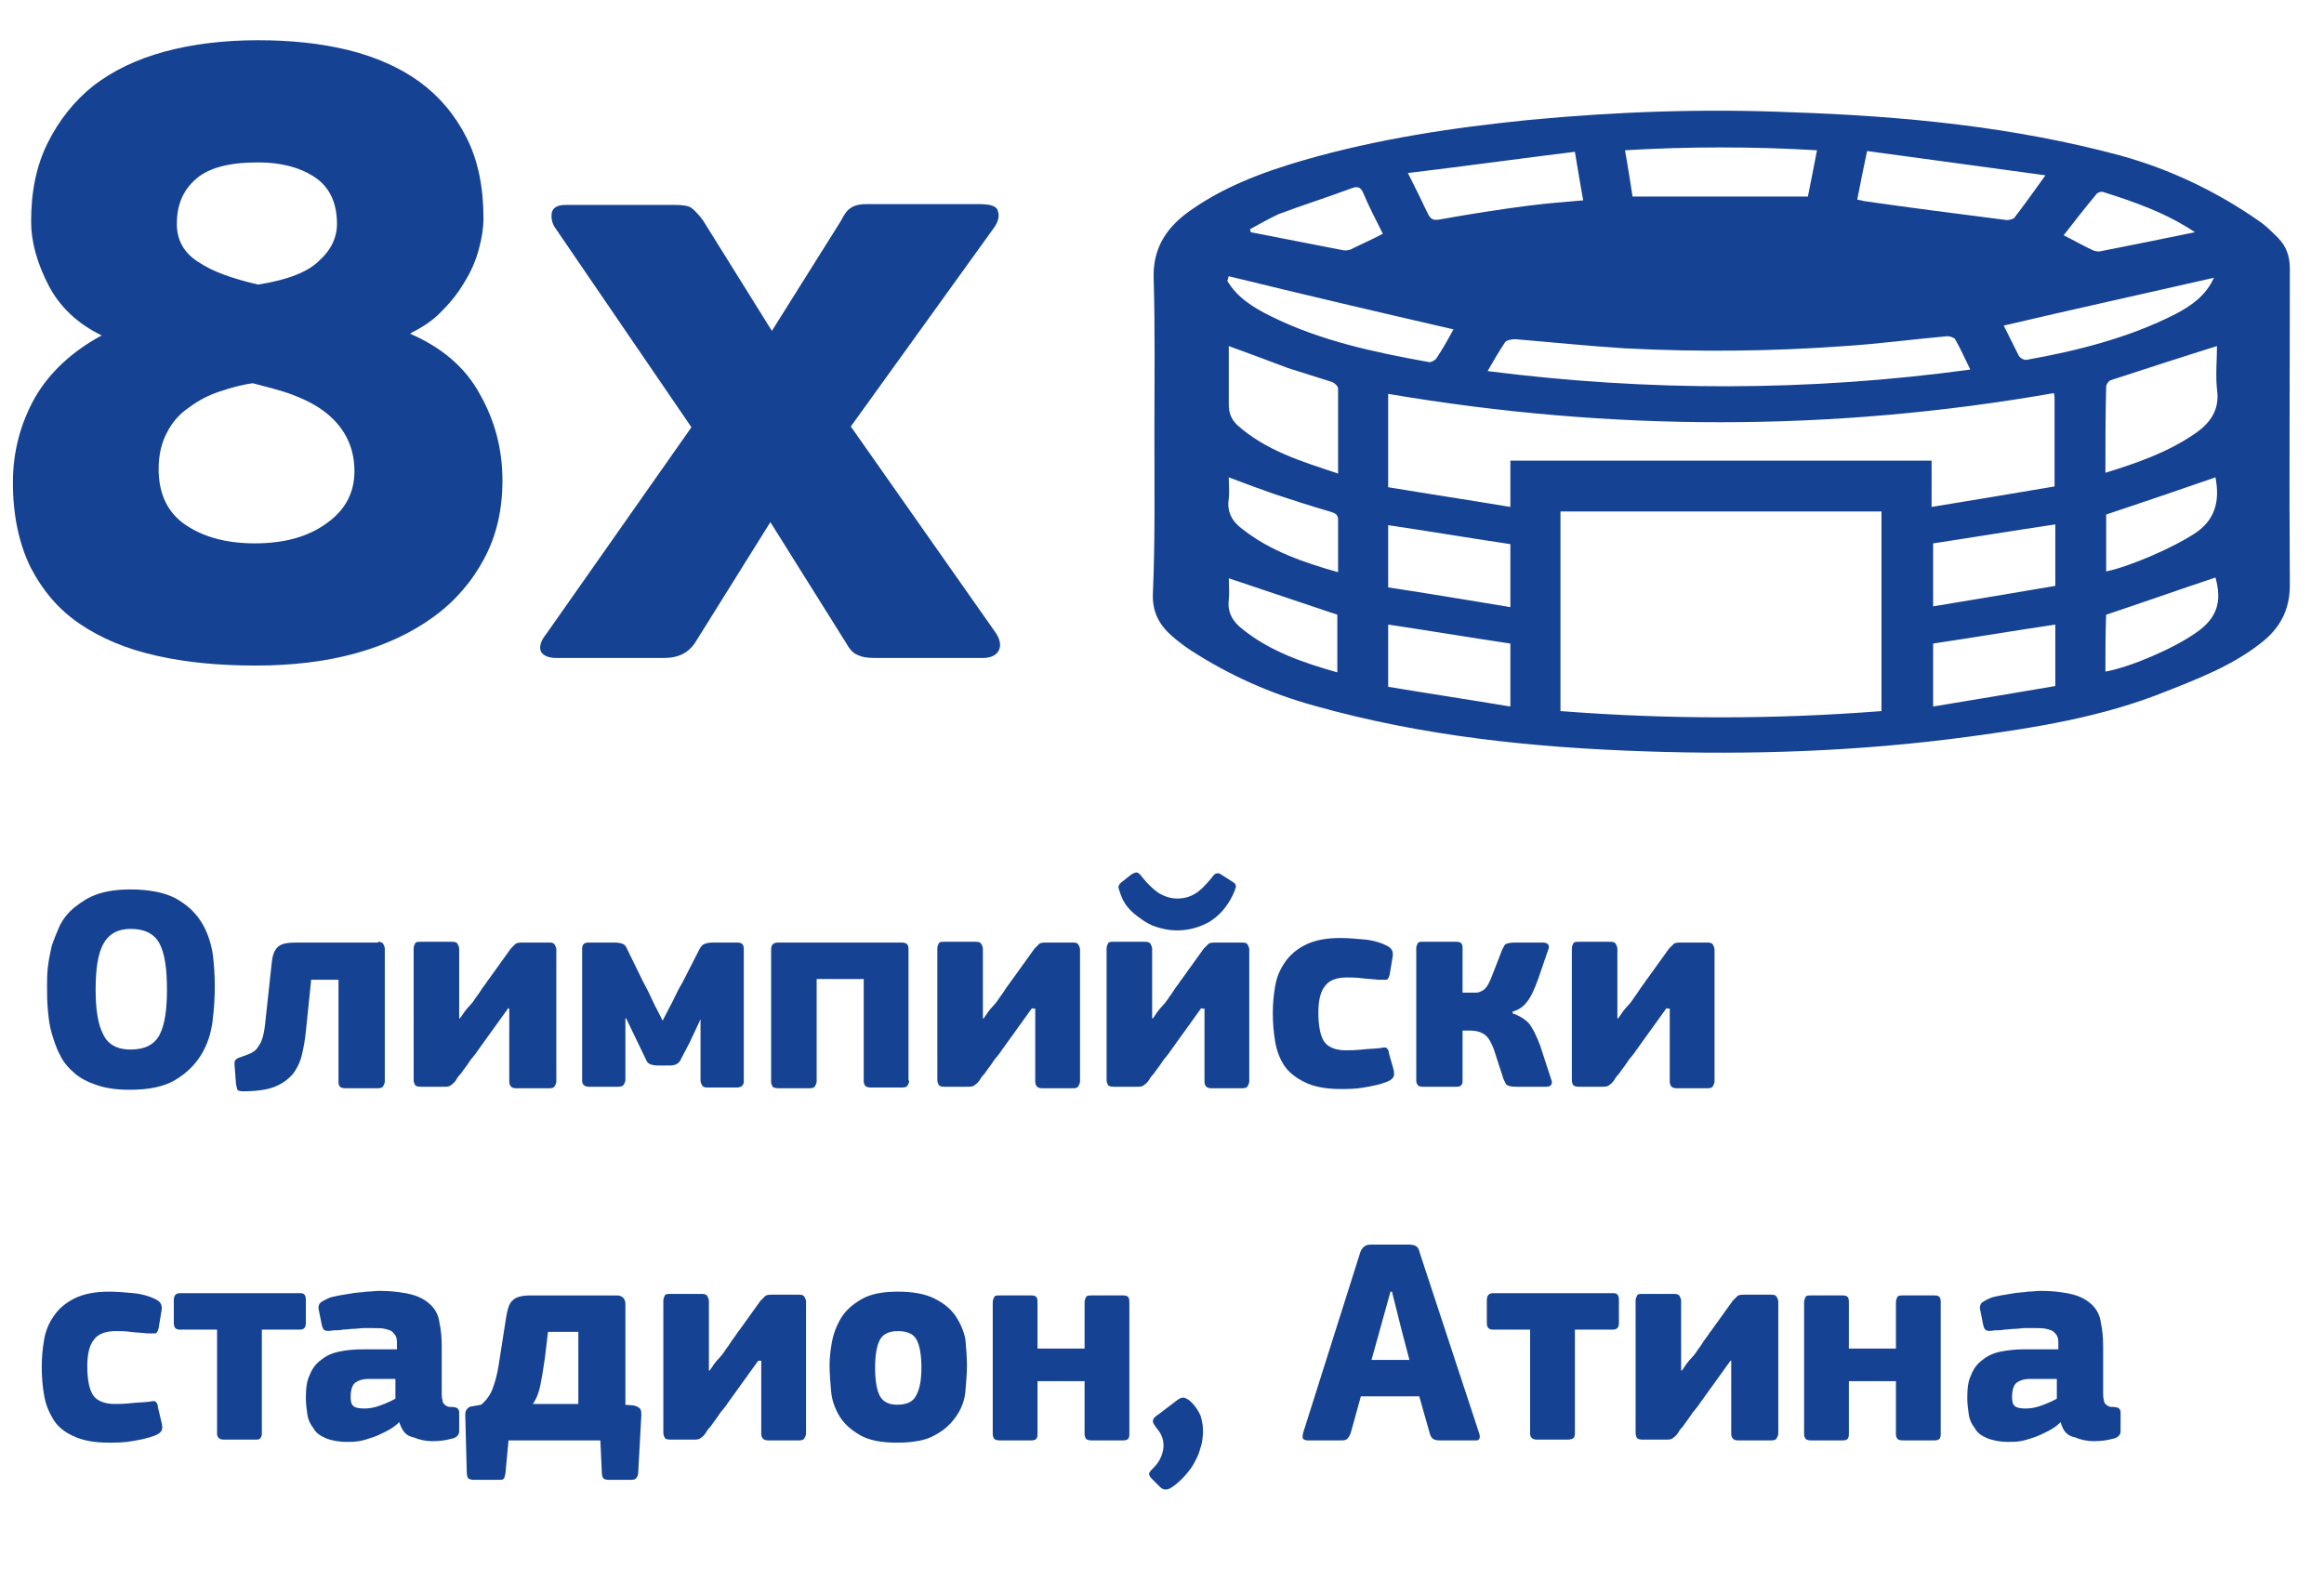 <?xml version="1.0" encoding="utf-8"?>
<!-- Generator: Adobe Illustrator 25.2.0, SVG Export Plug-In . SVG Version: 6.00 Build 0)  -->
<svg version="1.1" id="Calque_1" xmlns="http://www.w3.org/2000/svg" xmlns:xlink="http://www.w3.org/1999/xlink" x="0px" y="0px"
	 viewBox="0 0 306.2 208.4" style="enable-background:new 0 0 306.2 208.4;" xml:space="preserve">
<style type="text/css">
	.st0{enable-background:new    ;}
	.st1{fill:#154292;}
</style>
<g class="st0">
	<path class="st1" d="M34,5.3c4.3,0,8.2,0.4,11.9,1.3c3.6,0.9,6.8,2.3,9.4,4.2c2.6,1.9,4.7,4.4,6.2,7.4c1.5,3,2.2,6.5,2.2,10.6
		c0,1.2-0.2,2.5-0.6,4c-0.4,1.5-1,2.9-1.8,4.2c-0.8,1.4-1.8,2.7-3,3.9c-1.2,1.3-2.6,2.2-4.2,3v0.1c4.1,1.8,7.2,4.4,9.1,7.9
		c2,3.5,3,7.3,3,11.4c0,3.9-0.8,7.3-2.4,10.3c-1.6,3-3.8,5.6-6.7,7.7c-2.9,2.1-6.3,3.7-10.3,4.8c-4,1.1-8.4,1.6-13.1,1.6
		c-4.8,0-9.1-0.4-13.1-1.3c-4-0.9-7.3-2.3-10.1-4.2c-2.8-1.9-4.9-4.4-6.5-7.5c-1.5-3.1-2.3-6.8-2.3-11.1c0-4.1,1-7.8,2.9-11.2
		c1.9-3.3,4.9-6.1,8.8-8.2c-3.1-1.5-5.5-3.7-7-6.6c-1.5-2.9-2.3-5.7-2.3-8.4c0-4,0.7-7.4,2.2-10.4c1.5-3,3.5-5.5,6-7.5
		c2.6-2,5.7-3.5,9.4-4.5C25.4,5.8,29.5,5.3,34,5.3z M46.7,62.1c0-1.8-0.4-3.3-1.1-4.6c-0.7-1.3-1.7-2.4-2.9-3.3
		c-1.2-0.9-2.6-1.6-4.2-2.2c-1.6-0.6-3.3-1-5.2-1.5c-1.5,0.2-2.9,0.6-4.4,1.1c-1.5,0.5-2.8,1.2-4,2.1c-1.2,0.8-2.2,1.9-2.9,3.3
		c-0.7,1.3-1.1,2.9-1.1,4.8c0,3.3,1.2,5.8,3.6,7.4c2.4,1.6,5.4,2.4,9.1,2.4c3.9,0,7.1-0.9,9.5-2.7C45.5,67.2,46.7,64.9,46.7,62.1z
		 M44.4,29.5c0-2.8-1-4.9-3-6.2c-2-1.3-4.5-1.9-7.4-1.9c-3.8,0-6.5,0.7-8.2,2.2c-1.7,1.5-2.5,3.4-2.5,5.9c0,2.1,0.9,3.8,2.8,5
		c1.9,1.3,4.5,2.2,7.9,3c3.9-0.6,6.6-1.7,8-3.1C43.6,33,44.4,31.3,44.4,29.5z"/>
	<path class="st1" d="M112.1,56.2l19.1,27.2c0.6,0.9,0.7,1.7,0.4,2.3c-0.3,0.6-1,1-2.1,1h-14.2c-1,0-1.7-0.1-2.3-0.4
		c-0.6-0.2-1.1-0.8-1.6-1.7l-9.9-15.8l-9.8,15.7c-0.9,1.5-2.3,2.2-4.2,2.2H73.3c-1,0-1.7-0.3-2-0.8c-0.3-0.6-0.1-1.4,0.7-2.4
		l19.1-27.2L73.2,30.1c-0.5-0.7-0.6-1.4-0.5-2.1c0.2-0.7,0.8-1,1.9-1h14.2c1.1,0,1.9,0.1,2.3,0.4c0.4,0.3,0.9,0.8,1.5,1.6l9.1,14.6
		l9.1-14.5c0.4-0.8,0.8-1.4,1.3-1.7c0.4-0.3,1.1-0.5,2-0.5h15c1.5,0,2.3,0.3,2.4,1c0.2,0.6,0,1.4-0.6,2.2L112.1,56.2z"/>
</g>
<g class="st0">
	<path class="st1" d="M28.3,130c0,1.5-0.1,3-0.3,4.6c-0.2,1.6-0.7,3.1-1.5,4.4c-0.8,1.3-1.9,2.4-3.4,3.3c-1.5,0.9-3.5,1.3-6,1.3
		c-1.7,0-3.1-0.2-4.3-0.6c-1.2-0.4-2.2-0.9-3-1.6c-0.8-0.7-1.5-1.5-1.9-2.4c-0.5-0.9-0.8-1.9-1.1-2.9c-0.3-1-0.4-2-0.5-3.1
		s-0.1-2.1-0.1-3c0-0.8,0-1.6,0.1-2.5c0.1-0.9,0.3-1.9,0.5-2.8c0.3-0.9,0.7-1.9,1.1-2.8c0.5-0.9,1.1-1.7,2-2.4s1.8-1.3,3-1.7
		c1.2-0.4,2.6-0.6,4.3-0.6c2.4,0,4.4,0.4,5.8,1.1c1.5,0.8,2.6,1.8,3.4,3c0.8,1.2,1.3,2.6,1.6,4.2C28.2,126.9,28.3,128.5,28.3,130z
		 M22,130.4c0-2.8-0.3-4.8-1-6.1c-0.7-1.3-2-1.9-3.8-1.9c-1.7,0-2.9,0.7-3.6,2c-0.7,1.3-1,3.3-1,6c0,2.6,0.3,4.6,1,5.9
		c0.6,1.3,1.8,2,3.6,2c1.8,0,3.1-0.6,3.8-1.9C21.7,135.1,22,133.1,22,130.4z"/>
	<path class="st1" d="M49.8,124.1c0.4,0,0.6,0.1,0.7,0.3c0.1,0.2,0.2,0.4,0.2,0.6v17.5c0,0.2-0.1,0.4-0.2,0.6
		c-0.1,0.2-0.3,0.3-0.7,0.3h-4.3c-0.4,0-0.6-0.1-0.7-0.2c-0.1-0.1-0.2-0.3-0.2-0.6v-13.5H41l-0.7,6.8c-0.1,1.1-0.3,2.1-0.5,3
		s-0.6,1.8-1.2,2.6c-0.6,0.7-1.4,1.3-2.4,1.7c-1,0.4-2.4,0.6-4.2,0.6c-0.4,0-0.7-0.1-0.7-0.2c-0.1-0.1-0.1-0.4-0.2-0.7l-0.2-2.6
		c0-0.3,0-0.5,0.1-0.6c0.1-0.1,0.3-0.3,0.7-0.4c0.5-0.2,0.9-0.3,1.3-0.5c0.4-0.2,0.7-0.4,0.9-0.7c0.2-0.3,0.5-0.7,0.6-1.1
		c0.2-0.5,0.3-1.1,0.4-1.8l0.9-8.3c0.1-1.1,0.4-1.8,0.9-2.2c0.5-0.4,1.3-0.5,2.4-0.5H49.8z"/>
	<path class="st1" d="M67,132.8l-4.1,5.7c-0.1,0.2-0.3,0.4-0.6,0.8c-0.3,0.3-0.5,0.7-0.8,1.1c-0.3,0.4-0.6,0.8-0.8,1.1
		c-0.3,0.3-0.5,0.6-0.6,0.8c-0.2,0.3-0.4,0.5-0.7,0.7c-0.2,0.2-0.6,0.2-1,0.2h-3c-0.4,0-0.6-0.1-0.7-0.2c-0.1-0.2-0.2-0.4-0.2-0.7
		V125c0-0.3,0.1-0.5,0.2-0.7c0.1-0.2,0.4-0.2,0.7-0.2h4.2c0.4,0,0.6,0.1,0.7,0.3c0.1,0.2,0.2,0.4,0.2,0.6v9.2h0.1
		c0.4-0.6,0.8-1.2,1.3-1.7s0.8-1.1,1.2-1.6c0.3-0.5,0.6-0.9,0.9-1.3c0.2-0.3,0.4-0.6,0.5-0.7l2.8-3.9c0.2-0.2,0.4-0.4,0.6-0.6
		c0.2-0.2,0.6-0.2,1.1-0.2h3.4c0.4,0,0.6,0.1,0.7,0.3c0.1,0.2,0.2,0.4,0.2,0.6v17.4c0,0.2-0.1,0.4-0.2,0.6c-0.1,0.2-0.3,0.3-0.7,0.3
		H68c-0.6,0-0.9-0.3-0.9-0.9v-9.6H67z"/>
	<path class="st1" d="M92.3,134.3l-1.4,3l-1.2,2.3c-0.2,0.5-0.7,0.8-1.4,0.8h-1.7c-0.4,0-0.8-0.1-1-0.2c-0.2-0.1-0.4-0.3-0.5-0.6
		l-1.2-2.5l-1.4-2.9h-0.1v8.1c0,0.2-0.1,0.4-0.2,0.6s-0.4,0.3-0.7,0.3h-3.9c-0.6,0-0.9-0.3-0.9-0.8V125c0-0.3,0.1-0.5,0.2-0.6
		c0.1-0.1,0.3-0.2,0.6-0.2H81c0.5,0,0.9,0.1,1.1,0.2c0.2,0.1,0.4,0.3,0.5,0.6l2.1,4.3c0.5,0.9,0.9,1.7,1.3,2.6
		c0.4,0.9,0.9,1.7,1.3,2.6c0.4-0.8,0.9-1.7,1.3-2.5c0.4-0.8,0.8-1.7,1.3-2.5l2.3-4.5c0.2-0.3,0.3-0.5,0.6-0.6
		c0.2-0.1,0.6-0.2,1.1-0.2h3.3c0.3,0,0.5,0.1,0.6,0.2c0.1,0.1,0.2,0.3,0.2,0.6v17.5c0,0.5-0.3,0.8-0.9,0.8h-3.9
		c-0.4,0-0.6-0.1-0.7-0.3s-0.2-0.4-0.2-0.6L92.3,134.3L92.3,134.3z"/>
	<path class="st1" d="M119.8,142.4c0,0.2-0.1,0.4-0.2,0.6c-0.1,0.2-0.3,0.3-0.7,0.3h-4.2c-0.3,0-0.6-0.1-0.7-0.2
		c-0.1-0.2-0.2-0.4-0.2-0.6l0-13.5h-6.2v13.5c0,0.2-0.1,0.4-0.2,0.6c-0.1,0.2-0.3,0.3-0.7,0.3h-4.2c-0.3,0-0.6-0.1-0.7-0.2
		c-0.1-0.2-0.2-0.4-0.2-0.6v-17.5c0-0.6,0.3-0.9,0.9-0.9h16.3c0.3,0,0.6,0.1,0.7,0.2c0.1,0.1,0.2,0.3,0.2,0.6V142.4z"/>
	<path class="st1" d="M136,132.8l-4.1,5.7c-0.1,0.2-0.3,0.4-0.6,0.8c-0.3,0.3-0.5,0.7-0.8,1.1c-0.3,0.4-0.6,0.8-0.8,1.1
		c-0.3,0.3-0.5,0.6-0.6,0.8c-0.2,0.3-0.4,0.5-0.7,0.7c-0.2,0.2-0.6,0.2-1,0.2h-3c-0.4,0-0.6-0.1-0.7-0.2c-0.1-0.2-0.2-0.4-0.2-0.7
		V125c0-0.3,0.1-0.5,0.2-0.7c0.1-0.2,0.4-0.2,0.7-0.2h4.2c0.4,0,0.6,0.1,0.7,0.3c0.1,0.2,0.2,0.4,0.2,0.6v9.2h0.1
		c0.4-0.6,0.8-1.2,1.3-1.7s0.8-1.1,1.2-1.6c0.3-0.5,0.6-0.9,0.9-1.3c0.2-0.3,0.4-0.6,0.5-0.7l2.8-3.9c0.2-0.2,0.4-0.4,0.6-0.6
		c0.2-0.2,0.6-0.2,1.1-0.2h3.4c0.4,0,0.6,0.1,0.7,0.3c0.1,0.2,0.2,0.4,0.2,0.6v17.4c0,0.2-0.1,0.4-0.2,0.6c-0.1,0.2-0.3,0.3-0.7,0.3
		h-4.1c-0.6,0-0.9-0.3-0.9-0.9v-9.6H136z"/>
	<path class="st1" d="M158.3,132.8l-4.1,5.7c-0.1,0.2-0.3,0.4-0.6,0.8c-0.3,0.3-0.5,0.7-0.8,1.1c-0.3,0.4-0.6,0.8-0.8,1.1
		c-0.3,0.3-0.5,0.6-0.6,0.8c-0.2,0.3-0.4,0.5-0.7,0.7c-0.2,0.2-0.6,0.2-1,0.2h-3c-0.4,0-0.6-0.1-0.7-0.2c-0.1-0.2-0.2-0.4-0.2-0.7
		V125c0-0.3,0.1-0.5,0.2-0.7c0.1-0.2,0.4-0.2,0.7-0.2h4.2c0.4,0,0.6,0.1,0.7,0.3c0.1,0.2,0.2,0.4,0.2,0.6v9.2h0.1
		c0.4-0.6,0.8-1.2,1.3-1.7s0.8-1.1,1.2-1.6c0.3-0.5,0.6-0.9,0.9-1.3c0.2-0.3,0.4-0.6,0.5-0.7l2.8-3.9c0.2-0.2,0.4-0.4,0.6-0.6
		c0.2-0.2,0.6-0.2,1.1-0.2h3.4c0.4,0,0.6,0.1,0.7,0.3c0.1,0.2,0.2,0.4,0.2,0.6v17.4c0,0.2-0.1,0.4-0.2,0.6c-0.1,0.2-0.3,0.3-0.7,0.3
		h-4.1c-0.6,0-0.9-0.3-0.9-0.9v-9.6H158.3z M155.1,122.6c-0.7,0-1.5-0.1-2.2-0.3c-0.8-0.2-1.5-0.5-2.1-0.9s-1.3-0.9-1.8-1.4
		c-0.6-0.6-1-1.2-1.3-2c-0.1-0.3-0.2-0.6-0.3-0.9c-0.1-0.3,0-0.5,0.3-0.8l1.4-1.1c0.4-0.2,0.6-0.3,0.8-0.2c0.2,0.1,0.4,0.3,0.6,0.6
		c0.8,1,1.6,1.7,2.2,2.1c0.7,0.4,1.5,0.7,2.4,0.7c0.9,0,1.6-0.2,2.3-0.6c0.7-0.4,1.4-1.1,2.3-2.2c0.2-0.3,0.4-0.5,0.6-0.5
		c0.2-0.1,0.4,0,0.7,0.2l1.4,0.9c0.4,0.2,0.5,0.5,0.4,0.8c-0.1,0.3-0.2,0.6-0.4,1c-0.8,1.6-1.8,2.7-3.1,3.5
		C158,122.2,156.6,122.6,155.1,122.6z"/>
	<path class="st1" d="M183.6,140.9c0.1,0.4,0.1,0.8,0,1c-0.1,0.2-0.4,0.5-1,0.7c-0.8,0.3-1.7,0.5-2.9,0.7c-1.1,0.2-2.2,0.2-3.1,0.2
		c-1.9,0-3.5-0.3-4.7-0.9c-1.2-0.6-2.1-1.3-2.7-2.2c-0.6-0.9-1-2-1.2-3.2c-0.2-1.2-0.3-2.4-0.3-3.7c0-1.2,0.1-2.3,0.3-3.5
		s0.6-2.2,1.3-3.2c0.6-0.9,1.5-1.7,2.7-2.3c1.2-0.6,2.7-0.9,4.6-0.9c1,0,2.1,0.1,3.2,0.2c1.1,0.1,2.1,0.4,2.9,0.8
		c0.6,0.3,0.9,0.7,0.8,1.4l-0.4,2.4c-0.1,0.4-0.2,0.6-0.4,0.7c-0.2,0-0.5,0-1.1,0c-0.8-0.1-1.5-0.1-2.2-0.2c-0.7-0.1-1.4-0.1-2-0.1
		c-1.3,0-2.3,0.4-2.8,1.1c-0.6,0.7-0.9,1.9-0.9,3.5c0,1.9,0.3,3.2,0.8,3.9c0.5,0.7,1.5,1.1,2.8,1.1c0.5,0,1.2,0,2.1-0.1
		s1.7-0.1,2.5-0.2c0.4-0.1,0.7-0.1,0.8,0c0.1,0.1,0.3,0.3,0.3,0.7L183.6,140.9z"/>
	<path class="st1" d="M199.2,133.5c0.9,0.3,1.6,0.7,2.2,1.3c0.5,0.6,1,1.6,1.5,2.9l1.5,4.6c0.1,0.2,0.1,0.4,0,0.6
		c-0.1,0.2-0.3,0.3-0.7,0.3h-4c-0.6,0-0.9-0.1-1.1-0.2c-0.2-0.1-0.3-0.4-0.5-0.8l-1.3-4c-0.4-1-0.8-1.7-1.4-2
		c-0.5-0.3-1.1-0.4-1.7-0.4h-1v6.6c0,0.2,0,0.4-0.1,0.5c-0.1,0.2-0.3,0.3-0.7,0.3h-4.5c-0.3,0-0.5-0.1-0.6-0.2
		c-0.1-0.2-0.2-0.3-0.2-0.6v-17.5c0-0.2,0.1-0.4,0.2-0.6c0.1-0.2,0.3-0.2,0.6-0.2h4.5c0.4,0,0.6,0.1,0.7,0.3
		c0.1,0.2,0.1,0.4,0.1,0.5v5.9h1c0.3,0,0.6,0,0.8,0c0.3,0,0.5-0.1,0.7-0.2c0.2-0.1,0.5-0.3,0.7-0.6c0.2-0.3,0.4-0.7,0.6-1.2l1.4-3.6
		c0.2-0.4,0.3-0.7,0.5-0.8c0.2-0.1,0.6-0.2,1.2-0.2h3.7c0.3,0,0.6,0.1,0.7,0.3c0.1,0.2,0.1,0.4,0,0.6l-1.3,3.8
		c-0.5,1.4-1,2.5-1.5,3.1c-0.5,0.7-1.2,1.1-1.9,1.3V133.5z"/>
	<path class="st1" d="M219.6,132.8l-4.1,5.7c-0.1,0.2-0.3,0.4-0.6,0.8c-0.3,0.3-0.5,0.7-0.8,1.1c-0.3,0.4-0.6,0.8-0.8,1.1
		c-0.3,0.3-0.5,0.6-0.6,0.8c-0.2,0.3-0.4,0.5-0.7,0.7c-0.2,0.2-0.6,0.2-1,0.2h-3c-0.4,0-0.6-0.1-0.7-0.2s-0.2-0.4-0.2-0.7V125
		c0-0.3,0.1-0.5,0.2-0.7c0.1-0.2,0.4-0.2,0.7-0.2h4.2c0.4,0,0.6,0.1,0.7,0.3c0.1,0.2,0.2,0.4,0.2,0.6v9.2h0.1
		c0.4-0.6,0.8-1.2,1.3-1.7s0.8-1.1,1.2-1.6c0.3-0.5,0.6-0.9,0.9-1.3c0.2-0.3,0.4-0.6,0.5-0.7l2.8-3.9c0.2-0.2,0.4-0.4,0.6-0.6
		c0.2-0.2,0.6-0.2,1.1-0.2h3.4c0.4,0,0.6,0.1,0.7,0.3c0.1,0.2,0.2,0.4,0.2,0.6v17.4c0,0.2-0.1,0.4-0.2,0.6c-0.1,0.2-0.3,0.3-0.7,0.3
		h-4.1c-0.6,0-0.9-0.3-0.9-0.9v-9.6H219.6z"/>
	<path class="st1" d="M21.3,187.5c0.1,0.4,0.1,0.8,0,1c-0.1,0.2-0.4,0.5-1,0.7c-0.8,0.3-1.7,0.5-2.9,0.7c-1.1,0.2-2.2,0.2-3.1,0.2
		c-1.9,0-3.5-0.3-4.7-0.9C8.5,188.7,7.6,188,7,187s-1-2-1.2-3.2c-0.2-1.2-0.3-2.4-0.3-3.7c0-1.2,0.1-2.3,0.3-3.5
		c0.2-1.2,0.6-2.2,1.3-3.2c0.6-0.9,1.5-1.7,2.7-2.3c1.2-0.6,2.7-0.9,4.6-0.9c1,0,2.1,0.1,3.2,0.2c1.1,0.1,2.1,0.4,2.9,0.8
		c0.6,0.3,0.9,0.7,0.8,1.4l-0.4,2.4c-0.1,0.4-0.2,0.6-0.4,0.7c-0.2,0-0.5,0-1.1,0c-0.8-0.1-1.5-0.1-2.2-0.2c-0.7-0.1-1.4-0.1-2-0.1
		c-1.3,0-2.3,0.4-2.8,1.1c-0.6,0.7-0.9,1.9-0.9,3.5c0,1.9,0.3,3.2,0.8,3.9c0.5,0.7,1.5,1.1,2.8,1.1c0.5,0,1.2,0,2.1-0.1
		c0.9-0.1,1.7-0.1,2.5-0.2c0.4-0.1,0.7-0.1,0.8,0c0.1,0.1,0.3,0.3,0.3,0.7L21.3,187.5z"/>
	<path class="st1" d="M34.5,175.3V189c0,0.2-0.1,0.4-0.2,0.5c-0.1,0.2-0.4,0.2-0.7,0.2h-4.1c-0.6,0-0.9-0.3-0.9-0.8v-13.7h-5
		c-0.2,0-0.4-0.1-0.5-0.2s-0.2-0.3-0.2-0.7v-3c0-0.6,0.3-0.9,0.8-0.9h15.9c0.5,0,0.7,0.3,0.7,0.9v3c0,0.4-0.1,0.6-0.2,0.7
		s-0.3,0.2-0.5,0.2H34.5z"/>
	<path class="st1" d="M52.6,187.4c-0.5,0.5-1.1,0.9-1.7,1.2c-0.6,0.3-1.2,0.6-1.8,0.8s-1.2,0.4-1.8,0.5c-0.6,0.1-1.1,0.1-1.6,0.1
		c-1.1,0-2.1-0.2-2.8-0.5c-0.7-0.3-1.3-0.7-1.6-1.3c-0.4-0.5-0.7-1.1-0.8-1.8c-0.1-0.7-0.2-1.4-0.2-2.2c0-1.2,0.1-2.2,0.5-3
		c0.3-0.8,0.8-1.5,1.5-2c0.6-0.5,1.4-0.9,2.4-1.1c0.9-0.2,2-0.3,3.1-0.3h4.5v-0.6c0-0.4,0-0.8-0.1-1c-0.1-0.3-0.3-0.5-0.5-0.7
		c-0.2-0.2-0.6-0.3-1-0.4c-0.4-0.1-1-0.1-1.7-0.1c-0.3,0-0.6,0-1.1,0c-0.4,0-0.9,0.1-1.3,0.1c-0.5,0-0.9,0.1-1.4,0.1
		c-0.5,0.1-0.9,0.1-1.3,0.1c-0.5,0.1-0.9,0.1-1.1,0c-0.2-0.1-0.3-0.3-0.4-0.7l-0.4-2c-0.1-0.3,0-0.6,0.1-0.8
		c0.1-0.2,0.5-0.4,1.1-0.7c0.4-0.2,1-0.3,1.5-0.4c0.6-0.1,1.2-0.2,1.8-0.3c0.6-0.1,1.2-0.1,1.8-0.2c0.6,0,1.1-0.1,1.6-0.1
		c1.8,0,3.3,0.2,4.4,0.5c1.1,0.3,1.9,0.8,2.5,1.4c0.6,0.6,1,1.4,1.1,2.3c0.2,0.9,0.3,1.9,0.3,3.1v6.1c0,0.4,0,0.7,0.1,1
		c0,0.2,0.1,0.4,0.2,0.5c0.1,0.1,0.2,0.2,0.4,0.3c0.2,0.1,0.4,0.1,0.7,0.1c0.3,0,0.6,0.1,0.7,0.2c0.1,0.1,0.2,0.3,0.2,0.5v2.5
		c0,0.5-0.4,0.9-1.1,1c-0.7,0.2-1.5,0.3-2.4,0.3c-1,0-1.8-0.2-2.5-0.5C53.4,189.2,53,188.5,52.6,187.4L52.6,187.4z M52,181.7h-3.5
		c-0.7,0-1.3,0.2-1.7,0.5c-0.4,0.3-0.6,1-0.6,1.9c0,0.6,0.1,1,0.4,1.2c0.2,0.2,0.7,0.3,1.4,0.3c0.6,0,1.3-0.1,2.1-0.4
		c0.8-0.3,1.5-0.6,2-0.9V181.7z"/>
	<path class="st1" d="M82.3,185.1l1.2,0.1c0.4,0.1,0.6,0.2,0.8,0.4s0.2,0.5,0.2,0.9l-0.4,7.3c0,0.5-0.1,0.8-0.3,1s-0.5,0.2-0.8,0.2
		h-2.8c-0.4,0-0.6-0.1-0.7-0.2c-0.1-0.1-0.2-0.4-0.2-0.7l-0.2-4.3H67l-0.4,4.3c-0.1,0.4-0.1,0.7-0.3,0.8c-0.1,0.1-0.3,0.1-0.6,0.1
		h-3.3c-0.3,0-0.6-0.1-0.7-0.2c-0.1-0.1-0.2-0.4-0.2-0.8l-0.2-7.6c0-0.4,0.1-0.6,0.3-0.8s0.4-0.3,0.7-0.3l1.1-0.2
		c0.7-0.6,1.2-1.3,1.5-2.1c0.3-0.8,0.6-1.8,0.8-3.1l1-6.4c0.2-1.1,0.4-1.8,0.9-2.2c0.4-0.4,1.2-0.6,2.3-0.6h11.4
		c0.3,0,0.6,0.1,0.8,0.3c0.2,0.2,0.3,0.5,0.3,0.8V185.1z M76.2,175.5h-4l-0.4,3.4c-0.2,1.4-0.4,2.6-0.6,3.6c-0.2,1-0.5,1.8-1,2.5h6
		V175.5z"/>
	<path class="st1" d="M99.9,179.3l-4.1,5.7c-0.1,0.2-0.3,0.4-0.6,0.8c-0.3,0.3-0.5,0.7-0.8,1.1c-0.3,0.4-0.6,0.8-0.8,1.1
		c-0.3,0.3-0.5,0.6-0.6,0.8c-0.2,0.3-0.4,0.5-0.7,0.7c-0.2,0.2-0.6,0.2-1,0.2h-3c-0.4,0-0.6-0.1-0.7-0.2c-0.1-0.2-0.2-0.4-0.2-0.7
		v-17.4c0-0.3,0.1-0.5,0.2-0.7c0.1-0.2,0.4-0.2,0.7-0.2h4.2c0.4,0,0.6,0.1,0.7,0.3c0.1,0.2,0.2,0.4,0.2,0.6v9.2h0.1
		c0.4-0.6,0.8-1.2,1.3-1.7s0.8-1.1,1.2-1.6c0.3-0.5,0.6-0.9,0.9-1.3c0.2-0.3,0.4-0.6,0.5-0.7l2.8-3.9c0.2-0.2,0.4-0.4,0.6-0.6
		c0.2-0.2,0.6-0.2,1.1-0.2h3.4c0.4,0,0.6,0.1,0.7,0.3c0.1,0.2,0.2,0.4,0.2,0.6v17.4c0,0.2-0.1,0.4-0.2,0.6c-0.1,0.2-0.3,0.3-0.7,0.3
		h-4.1c-0.6,0-0.9-0.3-0.9-0.9v-9.6H99.9z"/>
	<path class="st1" d="M127.4,179.9c0,1.1-0.1,2.2-0.2,3.4s-0.5,2.3-1.2,3.3s-1.5,1.8-2.8,2.5c-1.2,0.7-2.9,1-5,1
		c-2.1,0-3.7-0.3-4.9-1c-1.2-0.7-2.1-1.5-2.7-2.5c-0.6-1-1-2.1-1.1-3.3s-0.2-2.3-0.2-3.4c0-0.9,0.1-1.9,0.3-3
		c0.2-1.1,0.6-2.2,1.2-3.2c0.6-1,1.5-1.8,2.7-2.5c1.2-0.7,2.8-1,4.8-1s3.6,0.3,4.8,0.9c1.2,0.6,2.1,1.3,2.8,2.3
		c0.6,0.9,1.1,2,1.3,3.1C127.3,177.7,127.4,178.8,127.4,179.9z M121.4,180.2c0-1.6-0.2-2.8-0.6-3.6c-0.4-0.8-1.2-1.2-2.5-1.2
		c-1.2,0-2,0.4-2.4,1.2c-0.4,0.8-0.6,2-0.6,3.6c0,1.7,0.2,2.9,0.6,3.7c0.4,0.8,1.2,1.2,2.3,1.2c1.3,0,2.1-0.4,2.5-1.2
		C121.2,183,121.4,181.8,121.4,180.2z"/>
	<path class="st1" d="M148.7,189.5c-0.1,0.2-0.3,0.3-0.7,0.3h-4.2c-0.4,0-0.6-0.1-0.7-0.2c-0.1-0.1-0.2-0.4-0.2-0.6V182h-6.2v6.9
		c0,0.2,0,0.4-0.1,0.6c-0.1,0.2-0.3,0.3-0.7,0.3h-4.2c-0.4,0-0.6-0.1-0.7-0.2c-0.1-0.1-0.2-0.4-0.2-0.6v-17.4c0-0.3,0.1-0.5,0.2-0.7
		c0.1-0.2,0.3-0.2,0.7-0.2h4.2c0.4,0,0.6,0.1,0.7,0.3c0.1,0.2,0.1,0.4,0.1,0.6v6.1h6.2v-6.1c0-0.3,0.1-0.5,0.2-0.7
		c0.1-0.2,0.4-0.2,0.7-0.2h4.2c0.4,0,0.6,0.1,0.7,0.3c0.1,0.2,0.1,0.4,0.1,0.6v17.4C148.8,189.1,148.8,189.3,148.7,189.5z"/>
	<path class="st1" d="M158.5,188.5c0,0.9-0.1,1.7-0.4,2.5c-0.2,0.8-0.6,1.5-1,2.2c-0.4,0.6-0.9,1.2-1.4,1.7c-0.5,0.5-1,0.9-1.5,1.2
		c-0.6,0.3-1,0.2-1.4-0.2l-1-1c-0.3-0.3-0.4-0.5-0.4-0.7c0-0.2,0.2-0.4,0.6-0.8c0.5-0.5,0.8-1,1-1.5c0.2-0.5,0.3-1,0.3-1.4
		c0-0.9-0.3-1.6-0.9-2.3c-0.3-0.4-0.5-0.7-0.5-0.9c0-0.3,0.2-0.6,0.7-0.9l2.5-1.9c0.4-0.3,0.7-0.4,1-0.3c0.3,0.1,0.6,0.3,0.9,0.6
		c0.5,0.5,0.9,1.1,1.2,1.8C158.4,187.3,158.5,187.9,158.5,188.5z"/>
	<path class="st1" d="M178,188.7c-0.1,0.4-0.3,0.7-0.5,0.9s-0.5,0.2-0.9,0.2h-4.3c-0.3,0-0.5-0.1-0.6-0.2c-0.1-0.1-0.1-0.4,0-0.8
		l7.5-23.7c0.1-0.4,0.3-0.6,0.5-0.8c0.2-0.2,0.5-0.3,1-0.3h4.9c0.5,0,0.9,0.1,1.1,0.3c0.2,0.2,0.3,0.5,0.4,0.9l7.8,23.7
		c0.1,0.3,0.1,0.5,0,0.7c-0.1,0.2-0.2,0.2-0.5,0.2h-4.8c-0.4,0-0.7-0.1-0.9-0.3c-0.2-0.2-0.3-0.5-0.4-0.9l-1.3-4.6h-7.7L178,188.7z
		 M184.6,175l-1.2-4.8h-0.2l-1.3,4.7l-1.2,4.3h5L184.6,175z"/>
	<path class="st1" d="M207.5,175.3V189c0,0.2-0.1,0.4-0.2,0.5s-0.4,0.2-0.7,0.2h-4.1c-0.6,0-0.9-0.3-0.9-0.8v-13.7h-5
		c-0.2,0-0.4-0.1-0.5-0.2s-0.2-0.3-0.2-0.7v-3c0-0.6,0.3-0.9,0.8-0.9h15.9c0.5,0,0.7,0.3,0.7,0.9v3c0,0.4-0.1,0.6-0.2,0.7
		s-0.3,0.2-0.5,0.2H207.5z"/>
	<path class="st1" d="M228,179.3l-4.1,5.7c-0.1,0.2-0.3,0.4-0.6,0.8c-0.3,0.3-0.5,0.7-0.8,1.1c-0.3,0.4-0.6,0.8-0.8,1.1
		c-0.3,0.3-0.5,0.6-0.6,0.8c-0.2,0.3-0.4,0.5-0.7,0.7c-0.2,0.2-0.6,0.2-1,0.2h-3c-0.4,0-0.6-0.1-0.7-0.2s-0.2-0.4-0.2-0.7v-17.4
		c0-0.3,0.1-0.5,0.2-0.7c0.1-0.2,0.4-0.2,0.7-0.2h4.2c0.4,0,0.6,0.1,0.7,0.3c0.1,0.2,0.2,0.4,0.2,0.6v9.2h0.1
		c0.4-0.6,0.8-1.2,1.3-1.7s0.8-1.1,1.2-1.6c0.3-0.5,0.6-0.9,0.9-1.3c0.2-0.3,0.4-0.6,0.5-0.7l2.8-3.9c0.2-0.2,0.4-0.4,0.6-0.6
		c0.2-0.2,0.6-0.2,1.1-0.2h3.4c0.4,0,0.6,0.1,0.7,0.3c0.1,0.2,0.2,0.4,0.2,0.6v17.4c0,0.2-0.1,0.4-0.2,0.6c-0.1,0.2-0.3,0.3-0.7,0.3
		H229c-0.6,0-0.9-0.3-0.9-0.9v-9.6H228z"/>
	<path class="st1" d="M255.6,189.5c-0.1,0.2-0.3,0.3-0.7,0.3h-4.2c-0.4,0-0.6-0.1-0.7-0.2c-0.1-0.1-0.2-0.4-0.2-0.6V182h-6.2v6.9
		c0,0.2,0,0.4-0.1,0.6c-0.1,0.2-0.3,0.3-0.7,0.3h-4.2c-0.4,0-0.6-0.1-0.7-0.2c-0.1-0.1-0.2-0.4-0.2-0.6v-17.4c0-0.3,0.1-0.5,0.2-0.7
		s0.3-0.2,0.7-0.2h4.2c0.4,0,0.6,0.1,0.7,0.3c0.1,0.2,0.1,0.4,0.1,0.6v6.1h6.2v-6.1c0-0.3,0.1-0.5,0.2-0.7s0.4-0.2,0.7-0.2h4.2
		c0.4,0,0.6,0.1,0.7,0.3c0.1,0.2,0.1,0.4,0.1,0.6v17.4C255.7,189.1,255.7,189.3,255.6,189.5z"/>
	<path class="st1" d="M271.5,187.4c-0.5,0.5-1.1,0.9-1.7,1.2c-0.6,0.3-1.2,0.6-1.8,0.8c-0.6,0.2-1.2,0.4-1.8,0.5
		c-0.6,0.1-1.1,0.1-1.6,0.1c-1.1,0-2.1-0.2-2.8-0.5s-1.3-0.7-1.6-1.3c-0.4-0.5-0.7-1.1-0.8-1.8c-0.1-0.7-0.2-1.4-0.2-2.2
		c0-1.2,0.1-2.2,0.5-3c0.3-0.8,0.8-1.5,1.5-2c0.6-0.5,1.4-0.9,2.4-1.1s2-0.3,3.1-0.3h4.5v-0.6c0-0.4,0-0.8-0.1-1
		c-0.1-0.3-0.3-0.5-0.5-0.7c-0.2-0.2-0.6-0.3-1-0.4c-0.4-0.1-1-0.1-1.7-0.1c-0.3,0-0.6,0-1.1,0c-0.4,0-0.9,0.1-1.3,0.1
		c-0.5,0-0.9,0.1-1.4,0.1c-0.5,0.1-0.9,0.1-1.3,0.1c-0.5,0.1-0.9,0.1-1.1,0c-0.2-0.1-0.3-0.3-0.4-0.7l-0.4-2c-0.1-0.3,0-0.6,0.1-0.8
		c0.1-0.2,0.5-0.4,1.1-0.7c0.4-0.2,1-0.3,1.5-0.4c0.6-0.1,1.2-0.2,1.8-0.3c0.6-0.1,1.2-0.1,1.8-0.2c0.6,0,1.1-0.1,1.6-0.1
		c1.8,0,3.3,0.2,4.4,0.5c1.1,0.3,1.9,0.8,2.5,1.4c0.6,0.6,1,1.4,1.1,2.3c0.2,0.9,0.3,1.9,0.3,3.1v6.1c0,0.4,0,0.7,0.1,1
		c0,0.2,0.1,0.4,0.2,0.5c0.1,0.1,0.2,0.2,0.4,0.3c0.2,0.1,0.4,0.1,0.7,0.1c0.3,0,0.6,0.1,0.7,0.2c0.1,0.1,0.2,0.3,0.2,0.5v2.5
		c0,0.5-0.4,0.9-1.1,1c-0.7,0.2-1.5,0.3-2.4,0.3c-1,0-1.8-0.2-2.5-0.5C272.3,189.2,271.8,188.5,271.5,187.4L271.5,187.4z
		 M270.9,181.7h-3.5c-0.7,0-1.3,0.2-1.7,0.5c-0.4,0.3-0.6,1-0.6,1.9c0,0.6,0.1,1,0.4,1.2c0.2,0.2,0.7,0.3,1.4,0.3
		c0.6,0,1.3-0.1,2.1-0.4c0.8-0.3,1.5-0.6,2-0.9V181.7z"/>
</g>
<path class="st1" d="M152.1,57.1c0-6.8,0.1-13.7-0.1-20.5c-0.1-3.7,1.5-6.3,4.2-8.4c4.7-3.5,10.1-5.5,15.6-7.1
	c9.7-2.8,19.7-4.3,29.7-5.3c11.6-1.1,23.1-1.5,34.7-1c14.6,0.5,29.1,1.9,43.2,5.7c6.5,1.8,12.6,4.7,18.2,8.6
	c0.9,0.6,1.7,1.4,2.5,2.2c1.1,1.1,1.6,2.4,1.6,4.1c0,13.9-0.1,27.8,0,41.7c0,3.4-1.4,5.8-3.9,7.7c-3.7,2.9-8.1,4.6-12.4,6.3
	c-8.4,3.4-17.3,4.8-26.2,6C245,99,230.8,99.5,216.6,99c-14.7-0.5-29.2-2-43.4-6c-5.8-1.6-11.2-4-16.3-7.3c-0.9-0.6-1.7-1.2-2.5-1.9
	c-1.7-1.5-2.6-3.2-2.5-5.6C152.2,71.3,152.1,64.2,152.1,57.1z M247.9,93.7c0-8.9,0-17.6,0-26.3c-14.1,0-28.2,0-42.3,0
	c0,8.8,0,17.5,0,26.3C219.8,94.8,233.8,94.8,247.9,93.7z M182.9,51.9c0,4,0,8.1,0,12.3c5.4,0.9,10.7,1.7,16.1,2.6c0-2.2,0-4.1,0-6.1
	c18.6,0,37,0,55.5,0c0,2,0,3.9,0,6.1c5.5-0.9,10.9-1.8,16.2-2.7c0-4,0-7.7,0-11.5c0-0.3,0-0.5-0.1-0.8
	C241.5,56.9,212.3,56.9,182.9,51.9z M259.6,48.7c-0.7-1.4-1.3-2.8-2-4c-0.1-0.2-0.7-0.4-1-0.4c-4.5,0.4-9,1-13.5,1.3
	c-9.7,0.7-19.3,0.8-29,0.3c-4.8-0.3-9.6-0.8-14.4-1.2c-0.5,0-1.2,0.1-1.4,0.4c-0.8,1.2-1.5,2.4-2.3,3.8
	C217.2,51.6,238.3,51.6,259.6,48.7z M277.4,62.3c4.2-1.3,8.2-2.7,11.7-5.1c2.1-1.4,3.4-3.2,3-5.9c-0.2-1.9,0-3.9,0-5.7
	c-4.8,1.5-9.4,3-14,4.5c-0.3,0.1-0.6,0.6-0.6,0.8C277.4,54.7,277.4,58.4,277.4,62.3z M161.9,45.6c0,2.6,0,5.2,0,7.7
	c0,1.1,0.3,1.9,1.1,2.7c3.8,3.4,8.5,4.8,13.3,6.4c0-3.9,0-7.6,0-11.2c0-0.3-0.5-0.8-0.9-0.9c-1.9-0.6-3.8-1.2-5.7-1.8
	C167.1,47.5,164.6,46.6,161.9,45.6z M215.1,25.9c7.8,0,15.4,0,23.1,0c0.4-2,0.8-4,1.2-6.1c-8.5-0.5-16.9-0.5-25.3,0
	C214.5,22,214.8,24,215.1,25.9z M246,19.9c-0.5,2.4-0.9,4.3-1.3,6.4c0.4,0.1,0.6,0.1,0.9,0.2c6.3,0.9,12.5,1.7,18.8,2.5
	c0.3,0,0.8-0.1,1-0.3c1.3-1.7,2.6-3.5,4.1-5.6C261.6,22,253.9,21,246,19.9z M208.6,26.4c-0.4-2.1-0.7-4.1-1.1-6.4
	c-7.3,0.9-14.5,1.9-22,2.8c1,2,1.8,3.6,2.6,5.3c0.4,0.8,0.7,1,1.7,0.8c3.9-0.7,7.7-1.3,11.6-1.8C203.8,26.8,206.1,26.6,208.6,26.4z
	 M199,80c0-3,0-5.7,0-8.3c-5.4-0.8-10.7-1.7-16.1-2.5c0,2.7,0,5.3,0,8.2C188.2,78.2,193.5,79.1,199,80z M270.8,69.1
	c-5.4,0.8-10.8,1.7-16.1,2.5c0,2.7,0,5.4,0,8.3c5.5-0.9,10.8-1.8,16.1-2.7C270.8,74.5,270.8,71.9,270.8,69.1z M182.9,90.5
	c5.4,0.9,10.7,1.7,16.1,2.6c0-3,0-5.7,0-8.3c-5.4-0.8-10.7-1.7-16.1-2.5C182.9,84.9,182.9,87.6,182.9,90.5z M270.8,82.3
	c-5.4,0.8-10.7,1.7-16.1,2.5c0,2.7,0,5.4,0,8.3c5.5-0.9,10.8-1.8,16.1-2.7C270.8,87.5,270.8,84.9,270.8,82.3z M161.9,36.4
	c-0.1,0.2-0.1,0.4-0.2,0.6c1.3,2.2,3.4,3.5,5.6,4.6c6.6,3.3,13.7,4.8,20.9,6.1c0.3,0.1,0.8-0.2,1-0.4c0.8-1.2,1.5-2.4,2.3-3.9
	C181.5,41.1,171.7,38.8,161.9,36.4z M291.7,36.6c-9.2,2.1-18.3,4.1-27.7,6.3c0.8,1.6,1.4,2.8,2,4c0.2,0.3,0.7,0.6,1.1,0.5
	c6.7-1.2,13.4-2.9,19.5-6C288.7,40.3,290.6,39,291.7,36.6z M291.9,62.9c-4.9,1.7-9.6,3.3-14.4,4.9c0,2.5,0,5,0,7.5
	c3.3-0.7,8.9-3.2,11.5-4.9C291.9,68.6,292.5,66,291.9,62.9z M277.4,88.5c3.3-0.6,8.9-3,11.9-5.1c2.8-1.9,3.5-4.1,2.6-7.3
	c-4.8,1.6-9.6,3.3-14.4,4.9C277.4,83.4,277.4,85.9,277.4,88.5z M176.3,75.4c0-2.5,0-4.7,0-6.9c0-0.8-0.5-0.9-1.1-1.1
	c-2.4-0.7-4.9-1.5-7.3-2.3c-2-0.7-3.9-1.4-6-2.2c0,1,0.1,2,0,2.8c-0.3,1.8,0.5,3.1,1.9,4.1C167.4,72.6,171.7,74.1,176.3,75.4z
	 M176.2,88.6c0-2.7,0-5.2,0-7.6c-4.8-1.6-9.5-3.2-14.3-4.8c0,0.9,0.1,1.9,0,2.8c-0.2,1.7,0.5,2.9,1.8,3.9
	C167.3,85.8,171.6,87.3,176.2,88.6z M164.7,30.2c0,0.1,0.1,0.3,0.1,0.4c4.1,0.8,8.2,1.6,12.3,2.4c0.2,0,0.5,0,0.8-0.1
	c1.4-0.7,2.8-1.3,4.3-2.1c-0.9-1.8-1.8-3.5-2.6-5.4c-0.3-0.7-0.7-0.9-1.5-0.6c-3.2,1.2-6.4,2.2-9.6,3.4
	C167.2,28.8,166,29.5,164.7,30.2z M289.2,30.6c-3.9-2.6-8-4-12.1-5.3c-0.3-0.1-0.8,0.1-0.9,0.3c-1.5,1.8-2.9,3.6-4.3,5.4
	c1.4,0.7,2.6,1.4,3.9,2c0.3,0.1,0.7,0.2,1,0.1C280.8,32.3,284.9,31.5,289.2,30.6z"/>
</svg>
